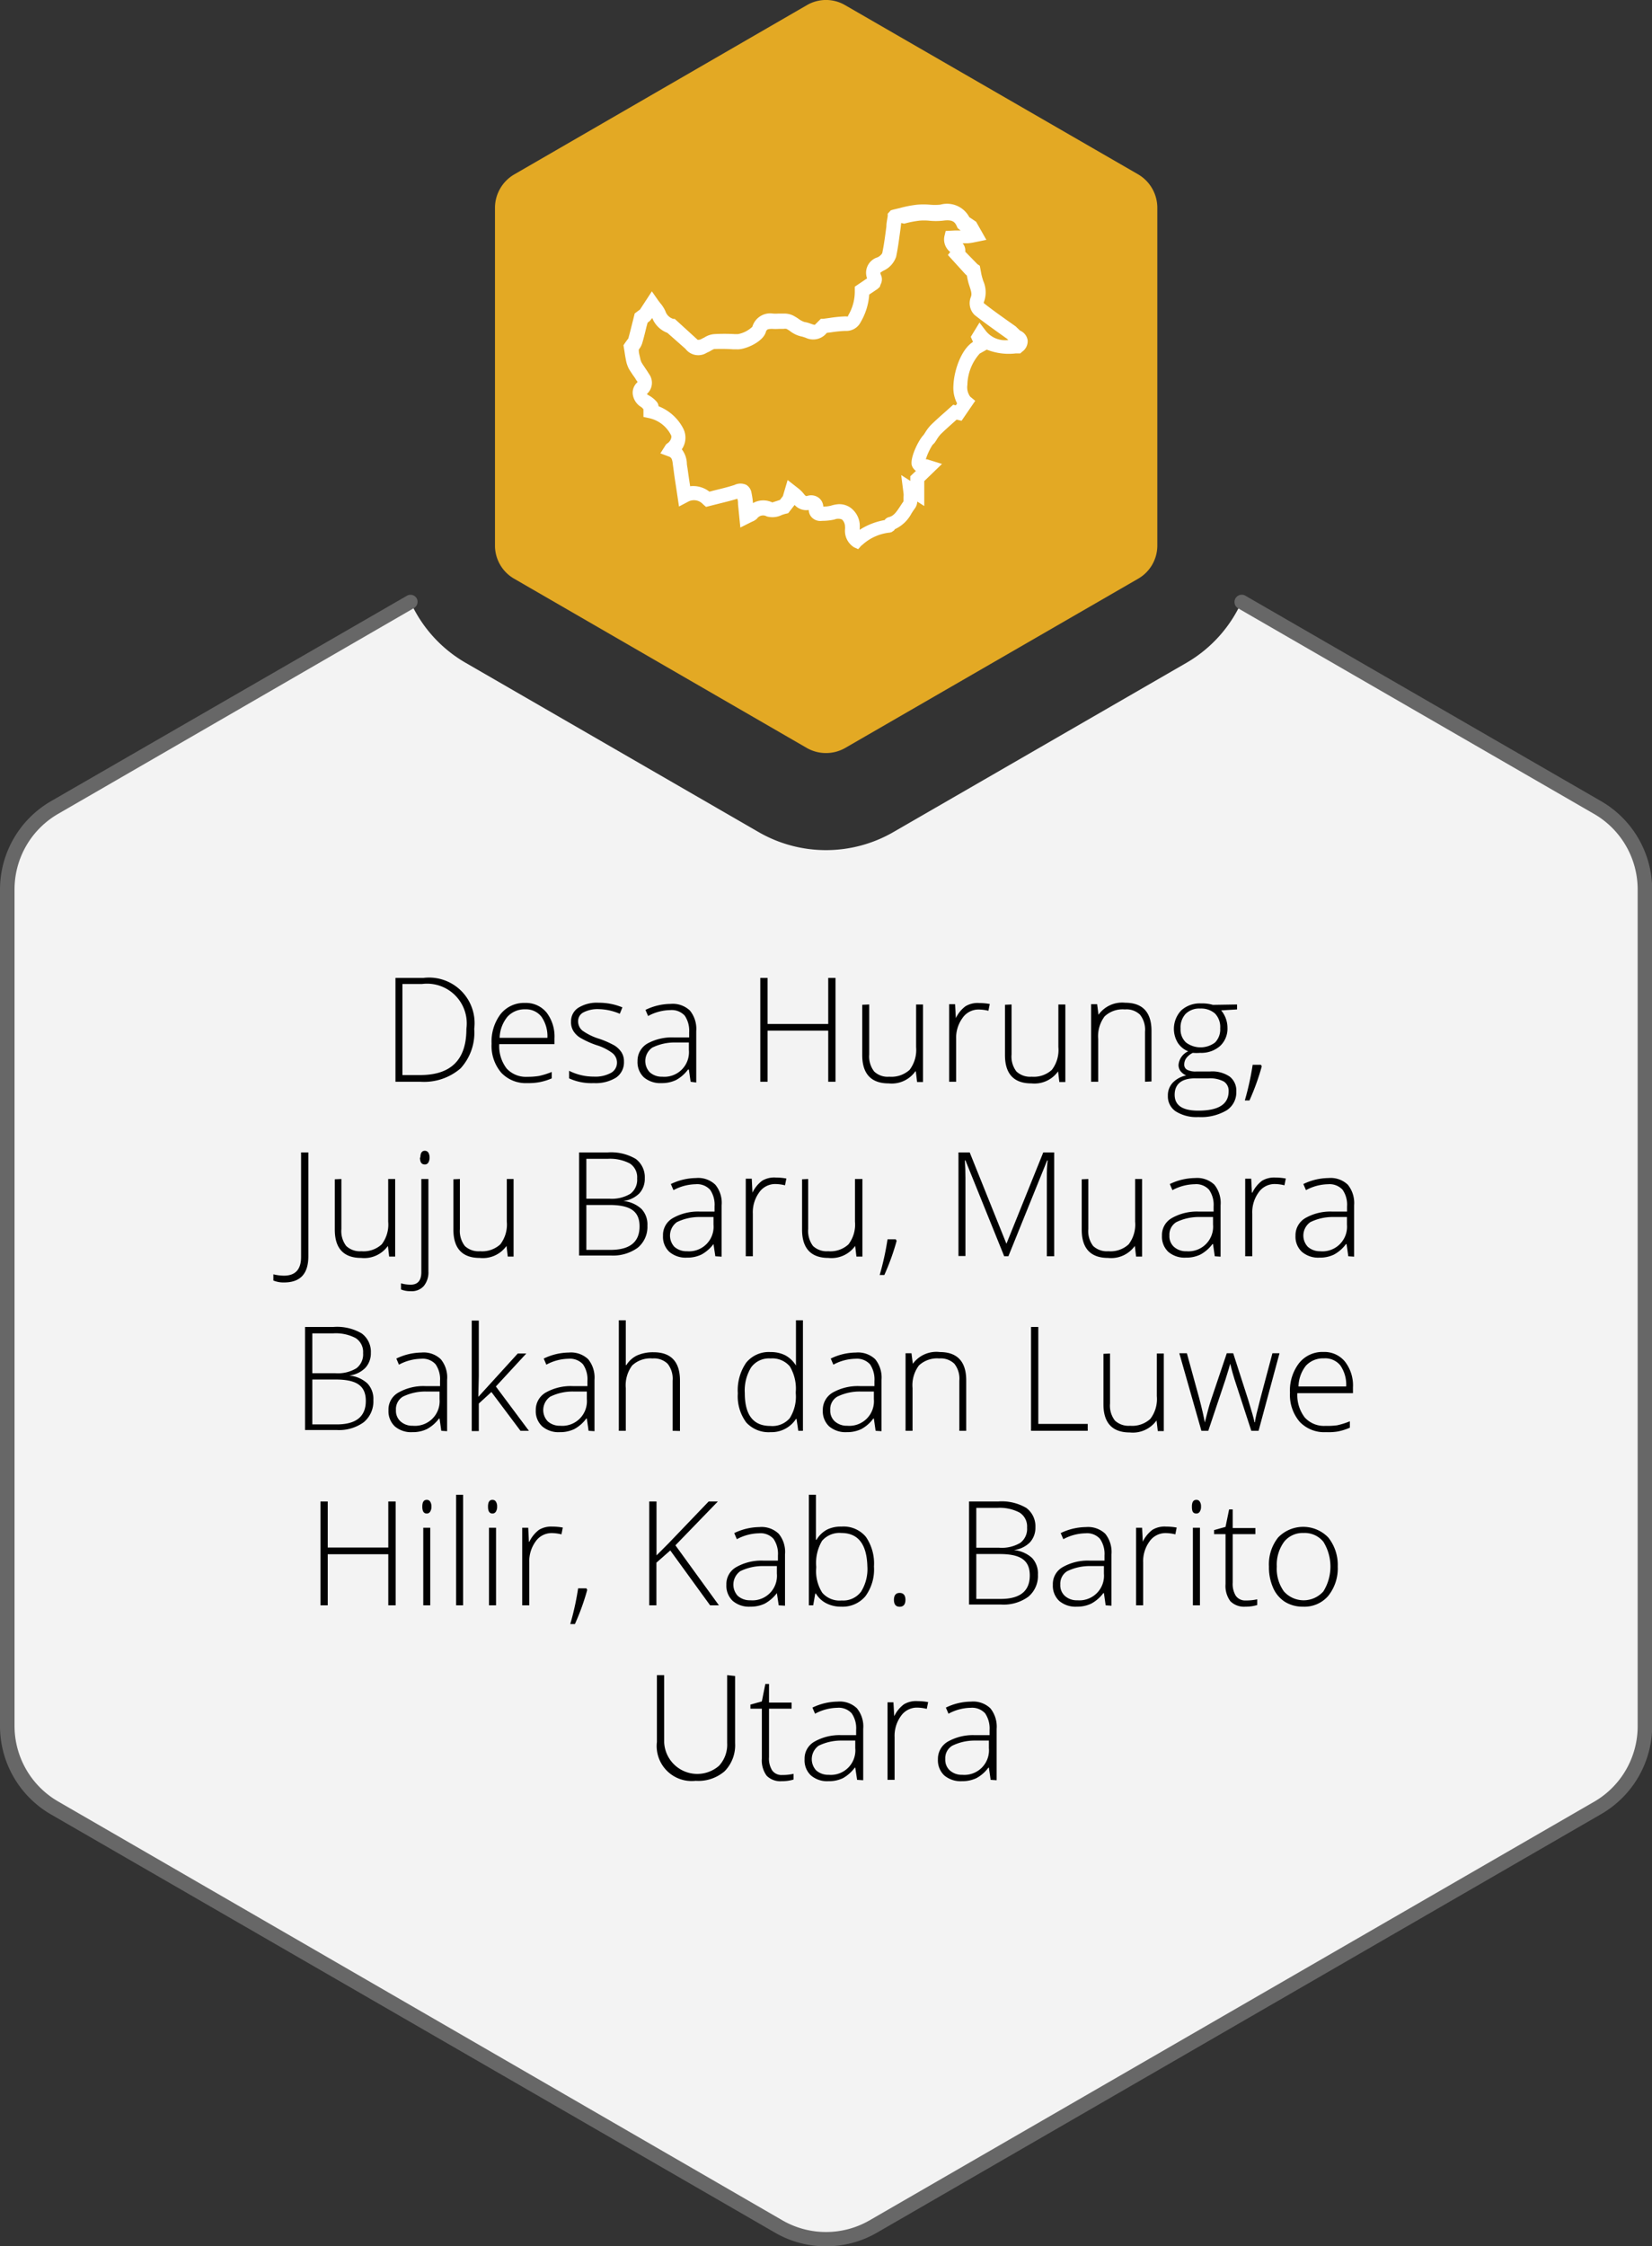 <svg xmlns="http://www.w3.org/2000/svg" viewBox="0 0 170.48 231.68"><rect x="0" y="0" width="170.48" height="231.68" fill="#333333" stroke="none"/><defs><style>.cls-1{fill:#f3f3f3;}.cls-2{fill:#676767;}.cls-3{fill:#e3a924;}.cls-4{fill:#010101;}.cls-5{fill:#fff;}</style></defs><title>DN_Infographic_rev_ID_3</title><g id="Layer_2" data-name="Layer 2"><g id="Revisi"><path class="cls-1" d="M169.73,91.74V178a9.74,9.74,0,0,1-4.88,8.44L90.12,229.63a9.78,9.78,0,0,1-9.76,0L5.63,186.48A9.74,9.74,0,0,1,.75,178V91.74a9.77,9.77,0,0,1,4.88-8.45l36.73-21.2a13.86,13.86,0,0,0,5.69,6.27L78.27,85.81a13.92,13.92,0,0,0,13.94,0l30.23-17.45a13.89,13.89,0,0,0,5.68-6.27l36.73,21.2A9.77,9.77,0,0,1,169.73,91.74Z"/><path class="cls-2" d="M85.24,231.68a10.43,10.43,0,0,1-5.25-1.4L5.25,187.13A10.52,10.52,0,0,1,0,178V91.74a10.54,10.54,0,0,1,5.25-9.1L42,61.44a.74.74,0,0,1,1,.27.75.75,0,0,1-.27,1L6,83.94a9,9,0,0,0-4.5,7.8V178a9,9,0,0,0,4.5,7.8L80.74,229a9,9,0,0,0,9,0l74.73-43.15A9,9,0,0,0,169,178V91.74a9,9,0,0,0-4.51-7.8l-36.72-21.2a.75.75,0,0,1,.75-1.3l36.72,21.2a10.55,10.55,0,0,1,5.26,9.1V178a10.53,10.53,0,0,1-5.26,9.1L90.49,230.28A10.46,10.46,0,0,1,85.24,231.68Z"/><path class="cls-3" d="M51.08,21.39V56.28a3.94,3.94,0,0,0,2,3.42L83.27,77.15a4,4,0,0,0,3.94,0L117.43,59.7a3.94,3.94,0,0,0,2-3.42V21.39a4,4,0,0,0-2-3.42L87.21.53a3.91,3.91,0,0,0-3.94,0L53.05,18A4,4,0,0,0,51.08,21.39Z"/><path class="cls-4" d="M48.94,106.11a5.46,5.46,0,0,1-1.41,4.08,5.77,5.77,0,0,1-4.15,1.38H40.81V100.86H43.7a4.7,4.7,0,0,1,5.24,5.25Zm-.81,0a4.1,4.1,0,0,0-4.6-4.62h-2v9.39h1.77Q48.13,110.91,48.13,106.14Z"/><path class="cls-4" d="M54.43,111.71a3.48,3.48,0,0,1-2.7-1.07,4.27,4.27,0,0,1-1-3,4.69,4.69,0,0,1,.93-3.05,3.09,3.09,0,0,1,2.53-1.15,2.74,2.74,0,0,1,2.22,1,4.07,4.07,0,0,1,.81,2.67v.58H51.52a3.78,3.78,0,0,0,.76,2.51,2.7,2.7,0,0,0,2.15.86,7,7,0,0,0,1.2-.09,7.77,7.77,0,0,0,1.31-.41v.66a5.91,5.91,0,0,1-1.25.39A6.16,6.16,0,0,1,54.43,111.71Zm-.21-7.61a2.39,2.39,0,0,0-1.84.75,3.58,3.58,0,0,0-.82,2.19h4.93a3.5,3.5,0,0,0-.61-2.17A2,2,0,0,0,54.22,104.1Z"/><path class="cls-4" d="M64.39,109.49a1.9,1.9,0,0,1-.81,1.65,4,4,0,0,1-2.31.57,5.49,5.49,0,0,1-2.54-.49v-.78a5.62,5.62,0,0,0,2.54.6,3.37,3.37,0,0,0,1.79-.39,1.2,1.2,0,0,0,.61-1.05,1.25,1.25,0,0,0-.49-1,5.33,5.33,0,0,0-1.6-.8,9,9,0,0,1-1.67-.75,2.14,2.14,0,0,1-.73-.7,1.72,1.72,0,0,1-.25-1,1.64,1.64,0,0,1,.75-1.41,3.62,3.62,0,0,1,2.1-.52,6.33,6.33,0,0,1,2.45.48l-.27.66a5.82,5.82,0,0,0-2.18-.48,3.18,3.18,0,0,0-1.54.32,1,1,0,0,0-.58.9,1.23,1.23,0,0,0,.45,1,6.08,6.08,0,0,0,1.73.84,9.37,9.37,0,0,1,1.57.69,2.36,2.36,0,0,1,.73.71A1.71,1.71,0,0,1,64.39,109.49Z"/><path class="cls-4" d="M71.27,111.57l-.18-1.26H71a3.76,3.76,0,0,1-1.23,1.08,3.35,3.35,0,0,1-1.5.32,2.62,2.62,0,0,1-1.83-.6,2.15,2.15,0,0,1-.65-1.66,2.06,2.06,0,0,1,1-1.81A5.26,5.26,0,0,1,69.6,107l1.52,0v-.53a2.78,2.78,0,0,0-.46-1.72,1.82,1.82,0,0,0-1.49-.57,4.94,4.94,0,0,0-2.29.61l-.27-.63a6,6,0,0,1,2.59-.62,2.57,2.57,0,0,1,2,.69,3,3,0,0,1,.65,2.12v5.3Zm-2.93-.52a2.54,2.54,0,0,0,2.75-2.75v-.78l-1.39,0a5.23,5.23,0,0,0-2.39.53,1.69,1.69,0,0,0-.26,2.54A1.85,1.85,0,0,0,68.34,111.05Z"/><path class="cls-4" d="M86.22,111.57h-.75V106.3H79.21v5.27h-.75V100.86h.75v4.75h6.26v-4.75h.75Z"/><path class="cls-4" d="M89.7,103.6v5.16a2.52,2.52,0,0,0,.51,1.75,2,2,0,0,0,1.56.54,2.79,2.79,0,0,0,2.1-.71,3.41,3.41,0,0,0,.67-2.34v-4.4h.71v8h-.61l-.13-1.1h-.05a3,3,0,0,1-2.76,1.24c-1.81,0-2.72-1-2.72-2.91v-5.2Z"/><path class="cls-4" d="M101.05,103.45a6.13,6.13,0,0,1,1.09.1l-.14.7a4.4,4.4,0,0,0-1-.13,2,2,0,0,0-1.67.87,3.47,3.47,0,0,0-.66,2.18v4.4h-.72v-8h.61l.08,1.44h0a3.22,3.22,0,0,1,1-1.23A2.42,2.42,0,0,1,101.05,103.45Z"/><path class="cls-4" d="M104.39,103.6v5.16a2.52,2.52,0,0,0,.5,1.75,2.06,2.06,0,0,0,1.57.54,2.76,2.76,0,0,0,2.09-.71,3.36,3.36,0,0,0,.67-2.34v-4.4h.72v8h-.62l-.13-1.1h0a3,3,0,0,1-2.76,1.24c-1.82,0-2.72-1-2.72-2.91v-5.2Z"/><path class="cls-4" d="M118.16,111.57V106.4a2.48,2.48,0,0,0-.51-1.74,2,2,0,0,0-1.57-.55,2.71,2.71,0,0,0-2.09.72,3.41,3.41,0,0,0-.66,2.34v4.4h-.73v-8h.62l.14,1.09h0a3,3,0,0,1,2.76-1.24c1.81,0,2.71,1,2.71,2.91v5.21Z"/><path class="cls-4" d="M127.66,103.6v.51l-1.64.1a2.81,2.81,0,0,1,.65,1.8,2.44,2.44,0,0,1-.76,1.87,2.93,2.93,0,0,1-2.06.71,4.52,4.52,0,0,1-.76,0,1.9,1.9,0,0,0-.66.53,1.11,1.11,0,0,0-.22.65.59.59,0,0,0,.29.56,1.91,1.91,0,0,0,1,.18h1.39a3.22,3.22,0,0,1,2,.52,1.82,1.82,0,0,1,.69,1.55,2.19,2.19,0,0,1-1,1.94,5.17,5.17,0,0,1-2.91.69,4,4,0,0,1-2.33-.58,1.85,1.85,0,0,1-.82-1.61,1.9,1.9,0,0,1,.51-1.36,2.64,2.64,0,0,1,1.38-.74,1.52,1.52,0,0,1-.58-.44,1.05,1.05,0,0,1-.21-.65,1.69,1.69,0,0,1,1-1.4,2.25,2.25,0,0,1-1.09-.9,2.77,2.77,0,0,1,.37-3.32,2.86,2.86,0,0,1,2.05-.72,3.8,3.8,0,0,1,1.21.15Zm-6.44,9.31c0,1.1.81,1.64,2.44,1.64,2.09,0,3.13-.66,3.13-2a1.13,1.13,0,0,0-.49-1,3,3,0,0,0-1.59-.33h-1.3C122,111.19,121.22,111.77,121.22,112.91Zm.61-6.82a1.82,1.82,0,0,0,.56,1.43,2.49,2.49,0,0,0,3,0,1.92,1.92,0,0,0,.53-1.46,2,2,0,0,0-.54-1.53,2.18,2.18,0,0,0-1.53-.51,2,2,0,0,0-1.5.55A2.06,2.06,0,0,0,121.83,106.09Z"/><path class="cls-4" d="M130.12,109.82l.09.16a24.45,24.45,0,0,1-1.27,3.52h-.48a28.56,28.56,0,0,0,.81-3.68Z"/><path class="cls-4" d="M29.31,132.27a2.7,2.7,0,0,1-1.1-.2v-.64a4.72,4.72,0,0,0,1.09.14c1.18,0,1.77-.64,1.77-1.93V118.86h.75v10.71C31.82,131.37,31,132.27,29.31,132.27Z"/><path class="cls-4" d="M35.23,121.6v5.16a2.52,2.52,0,0,0,.5,1.75,2.06,2.06,0,0,0,1.57.54,2.76,2.76,0,0,0,2.09-.71,3.36,3.36,0,0,0,.67-2.34v-4.4h.72v8h-.62l-.13-1.1h0a3,3,0,0,1-2.76,1.24c-1.82,0-2.72-1-2.72-2.91v-5.2Z"/><path class="cls-4" d="M42.38,133.17a2.43,2.43,0,0,1-1-.18v-.63a3.7,3.7,0,0,0,1,.14c.73,0,1.1-.43,1.1-1.29V121.6h.73v9.51a2.23,2.23,0,0,1-.47,1.52A1.65,1.65,0,0,1,42.38,133.17Zm1-13.78c0-.47.16-.7.46-.7a.43.43,0,0,1,.36.18,1,1,0,0,1,.13.52,1,1,0,0,1-.13.52.41.41,0,0,1-.36.19C43.5,120.1,43.34,119.87,43.34,119.39Z"/><path class="cls-4" d="M47.46,121.6v5.16a2.52,2.52,0,0,0,.51,1.75,2.06,2.06,0,0,0,1.57.54,2.78,2.78,0,0,0,2.09-.71A3.36,3.36,0,0,0,52.3,126v-4.4H53v8H52.4l-.13-1.1h0a3,3,0,0,1-2.77,1.24c-1.81,0-2.71-1-2.71-2.91v-5.2Z"/><path class="cls-4" d="M59.76,118.86H62.7a5,5,0,0,1,2.91.67,2.36,2.36,0,0,1,.93,2,2.21,2.21,0,0,1-.56,1.55,2.82,2.82,0,0,1-1.66.79v0a3.19,3.19,0,0,1,1.88.82,2.32,2.32,0,0,1,.61,1.72,2.78,2.78,0,0,1-1,2.28,4.35,4.35,0,0,1-2.79.8H59.76Zm.75,4.77h2.36a3.72,3.72,0,0,0,2.19-.51,1.8,1.8,0,0,0,.69-1.57A1.69,1.69,0,0,0,65,120a4.4,4.4,0,0,0-2.3-.48H60.51Zm0,.65v4.63H63c2,0,3-.81,3-2.42s-1-2.21-3.13-2.21Z"/><path class="cls-4" d="M73.82,129.57l-.19-1.26h0a3.89,3.89,0,0,1-1.24,1.08,3.32,3.32,0,0,1-1.5.32,2.58,2.58,0,0,1-1.82-.6,2.12,2.12,0,0,1-.65-1.66,2,2,0,0,1,1-1.81,5.24,5.24,0,0,1,2.81-.68l1.51,0v-.53a2.71,2.71,0,0,0-.46-1.72,1.8,1.8,0,0,0-1.49-.57,5,5,0,0,0-2.29.61l-.27-.63a6.1,6.1,0,0,1,2.59-.62,2.55,2.55,0,0,1,2,.69,2.94,2.94,0,0,1,.65,2.12v5.3Zm-2.93-.52a2.53,2.53,0,0,0,2.74-2.75v-.78l-1.39,0a5.27,5.27,0,0,0-2.39.53,1.71,1.71,0,0,0-.26,2.54A1.86,1.86,0,0,0,70.89,129.05Z"/><path class="cls-4" d="M80.07,121.45a6.11,6.11,0,0,1,1.08.1l-.14.7a4.4,4.4,0,0,0-1-.13,2,2,0,0,0-1.67.87,3.47,3.47,0,0,0-.65,2.18v4.4h-.73v-8h.62l.07,1.44h0a3.31,3.31,0,0,1,1-1.23A2.43,2.43,0,0,1,80.07,121.45Z"/><path class="cls-4" d="M83.4,121.6v5.16a2.58,2.58,0,0,0,.5,1.75,2.06,2.06,0,0,0,1.57.54,2.75,2.75,0,0,0,2.09-.71,3.36,3.36,0,0,0,.67-2.34v-4.4H89v8h-.62l-.13-1.1h0a3,3,0,0,1-2.76,1.24c-1.81,0-2.72-1-2.72-2.91v-5.2Z"/><path class="cls-4" d="M92.44,127.82l.09.16a24.45,24.45,0,0,1-1.27,3.52h-.48a28.56,28.56,0,0,0,.81-3.68Z"/><path class="cls-4" d="M103.63,129.57l-4-9.89h-.06q.06.9.06,1.86v8h-.72V118.86h1.16l3.79,9.42h0l3.8-9.42h1.13v10.71h-.76v-8.12c0-.57,0-1.15.09-1.76h-.06l-4,9.88Z"/><path class="cls-4" d="M112.31,121.6v5.16a2.52,2.52,0,0,0,.5,1.75,2.06,2.06,0,0,0,1.57.54,2.76,2.76,0,0,0,2.09-.71,3.36,3.36,0,0,0,.67-2.34v-4.4h.72v8h-.62l-.13-1.1h0a3,3,0,0,1-2.76,1.24c-1.82,0-2.72-1-2.72-2.91v-5.2Z"/><path class="cls-4" d="M125.36,129.57l-.18-1.26h-.06a3.79,3.79,0,0,1-1.24,1.08,3.32,3.32,0,0,1-1.5.32,2.59,2.59,0,0,1-1.82-.6,2.15,2.15,0,0,1-.65-1.66,2,2,0,0,1,1-1.81,5.24,5.24,0,0,1,2.81-.68l1.52,0v-.53a2.71,2.71,0,0,0-.47-1.72,1.78,1.78,0,0,0-1.48-.57,5,5,0,0,0-2.3.61l-.27-.63a6.11,6.11,0,0,1,2.6-.62,2.58,2.58,0,0,1,2,.69,3,3,0,0,1,.64,2.12v5.3Zm-2.93-.52a2.54,2.54,0,0,0,2.75-2.75v-.78l-1.4,0a5.3,5.3,0,0,0-2.39.53,1.51,1.51,0,0,0-.71,1.38,1.47,1.47,0,0,0,.46,1.16A1.82,1.82,0,0,0,122.43,129.05Z"/><path class="cls-4" d="M131.61,121.45a6.11,6.11,0,0,1,1.08.1l-.14.7a4.34,4.34,0,0,0-1-.13,2,2,0,0,0-1.67.87,3.47,3.47,0,0,0-.65,2.18v4.4h-.73v-8h.62l.07,1.44h.05a3.31,3.31,0,0,1,1-1.23A2.43,2.43,0,0,1,131.61,121.45Z"/><path class="cls-4" d="M139.14,129.57l-.18-1.26h-.06a3.76,3.76,0,0,1-1.23,1.08,3.32,3.32,0,0,1-1.5.32,2.58,2.58,0,0,1-1.82-.6,2.13,2.13,0,0,1-.66-1.66,2.05,2.05,0,0,1,1-1.81,5.2,5.2,0,0,1,2.8-.68l1.52,0v-.53a2.71,2.71,0,0,0-.46-1.72,1.82,1.82,0,0,0-1.49-.57,4.94,4.94,0,0,0-2.29.61l-.27-.63a6.07,6.07,0,0,1,2.59-.62,2.57,2.57,0,0,1,2,.69,3,3,0,0,1,.65,2.12v5.3Zm-2.93-.52A2.54,2.54,0,0,0,139,126.3v-.78l-1.39,0a5.23,5.23,0,0,0-2.39.53,1.69,1.69,0,0,0-.26,2.54A1.85,1.85,0,0,0,136.21,129.05Z"/><path class="cls-4" d="M31.48,136.86h2.94a5,5,0,0,1,2.91.67,2.34,2.34,0,0,1,.94,2,2.21,2.21,0,0,1-.57,1.55,2.79,2.79,0,0,1-1.66.79v0a3.19,3.19,0,0,1,1.88.82,2.32,2.32,0,0,1,.61,1.72,2.78,2.78,0,0,1-1,2.28,4.35,4.35,0,0,1-2.79.8H31.48Zm.75,4.77h2.36a3.7,3.7,0,0,0,2.19-.51,1.8,1.8,0,0,0,.69-1.57,1.69,1.69,0,0,0-.78-1.55,4.4,4.4,0,0,0-2.3-.48H32.23Zm0,.65v4.63h2.52c2,0,3-.81,3-2.42s-1-2.21-3.13-2.21Z"/><path class="cls-4" d="M45.54,147.57l-.18-1.26H45.3a3.79,3.79,0,0,1-1.24,1.08,3.32,3.32,0,0,1-1.5.32,2.58,2.58,0,0,1-1.82-.6,2.15,2.15,0,0,1-.65-1.66,2,2,0,0,1,1-1.81,5.24,5.24,0,0,1,2.81-.68l1.51,0v-.53a2.71,2.71,0,0,0-.46-1.72,1.78,1.78,0,0,0-1.48-.57,5,5,0,0,0-2.3.61l-.27-.63a6.1,6.1,0,0,1,2.59-.62,2.55,2.55,0,0,1,2,.69,2.94,2.94,0,0,1,.65,2.12v5.3Zm-2.93-.52a2.54,2.54,0,0,0,2.75-2.75v-.78l-1.4,0a5.27,5.27,0,0,0-2.39.53,1.51,1.51,0,0,0-.71,1.38,1.47,1.47,0,0,0,.46,1.16A1.82,1.82,0,0,0,42.61,147.05Z"/><path class="cls-4" d="M49.36,144.07l4.07-4.47h.88L51.17,143l3.41,4.57h-.87l-3-4-1.3,1.19v2.84h-.73v-11.4h.73v5.71l-.05,2.19Z"/><path class="cls-4" d="M60.74,147.57l-.18-1.26H60.5a3.76,3.76,0,0,1-1.23,1.08,3.35,3.35,0,0,1-1.5.32,2.58,2.58,0,0,1-1.82-.6,2.13,2.13,0,0,1-.66-1.66,2.06,2.06,0,0,1,1-1.81,5.26,5.26,0,0,1,2.81-.68l1.52,0v-.53a2.71,2.71,0,0,0-.46-1.72,1.82,1.82,0,0,0-1.49-.57,4.94,4.94,0,0,0-2.29.61l-.27-.63a6.07,6.07,0,0,1,2.59-.62,2.57,2.57,0,0,1,2,.69,3,3,0,0,1,.65,2.12v5.3Zm-2.93-.52a2.54,2.54,0,0,0,2.75-2.75v-.78l-1.39,0a5.23,5.23,0,0,0-2.39.53,1.69,1.69,0,0,0-.26,2.54A1.85,1.85,0,0,0,57.81,147.05Z"/><path class="cls-4" d="M69.41,147.57V142.4a2.48,2.48,0,0,0-.51-1.74,2,2,0,0,0-1.56-.55,2.74,2.74,0,0,0-2.1.72,3.41,3.41,0,0,0-.66,2.34v4.4h-.72v-11.4h.72v3.62l0,1h.06a2.65,2.65,0,0,1,1.12-1,4.06,4.06,0,0,1,1.7-.32c1.8,0,2.71,1,2.71,2.91v5.21Z"/><path class="cls-4" d="M79.52,139.45a3.31,3.31,0,0,1,1.49.32,2.93,2.93,0,0,1,1.13,1.07h0c0-.61,0-1.22,0-1.81v-2.86h.72v11.4h-.48l-.18-1.22h-.06a3,3,0,0,1-2.61,1.36,3.13,3.13,0,0,1-2.52-1,4.52,4.52,0,0,1-.87-3,5,5,0,0,1,.86-3.16A3,3,0,0,1,79.52,139.45Zm0,.66a2.27,2.27,0,0,0-2,.91,4.54,4.54,0,0,0-.66,2.66q0,3.39,2.63,3.39a2.37,2.37,0,0,0,2-.79,4.14,4.14,0,0,0,.63-2.58v-.13a4.43,4.43,0,0,0-.62-2.65A2.36,2.36,0,0,0,79.52,140.11Z"/><path class="cls-4" d="M90.36,147.57l-.18-1.26h-.06a3.76,3.76,0,0,1-1.23,1.08,3.38,3.38,0,0,1-1.5.32,2.62,2.62,0,0,1-1.83-.6,2.15,2.15,0,0,1-.65-1.66,2.06,2.06,0,0,1,1-1.81,5.26,5.26,0,0,1,2.81-.68l1.52,0v-.53a2.78,2.78,0,0,0-.46-1.72,1.82,1.82,0,0,0-1.49-.57,4.94,4.94,0,0,0-2.29.61l-.27-.63a6,6,0,0,1,2.59-.62,2.57,2.57,0,0,1,2,.69,3,3,0,0,1,.65,2.12v5.3Zm-2.93-.52a2.54,2.54,0,0,0,2.75-2.75v-.78l-1.39,0a5.23,5.23,0,0,0-2.39.53,1.49,1.49,0,0,0-.72,1.38,1.47,1.47,0,0,0,.46,1.16A1.85,1.85,0,0,0,87.43,147.05Z"/><path class="cls-4" d="M99,147.57V142.4a2.48,2.48,0,0,0-.51-1.74,2,2,0,0,0-1.56-.55,2.74,2.74,0,0,0-2.1.72,3.41,3.41,0,0,0-.66,2.34v4.4h-.72v-8h.61l.14,1.09h0A3,3,0,0,1,97,139.45c1.8,0,2.71,1,2.71,2.91v5.21Z"/><path class="cls-4" d="M106.4,147.57V136.86h.75v10h5.1v.71Z"/><path class="cls-4" d="M114.55,139.6v5.16a2.52,2.52,0,0,0,.5,1.75,2.06,2.06,0,0,0,1.57.54,2.76,2.76,0,0,0,2.09-.71,3.36,3.36,0,0,0,.67-2.34v-4.4h.72v8h-.62l-.13-1.1h0a3,3,0,0,1-2.76,1.24c-1.82,0-2.72-1-2.72-2.91v-5.2Z"/><path class="cls-4" d="M129.13,147.57l-1.74-5.33c-.12-.36-.26-.89-.44-1.59h0l-.15.54-.33,1.07-1.78,5.31h-.71l-2.28-8h.78l1.27,4.62c.3,1.14.49,2,.58,2.52h0q.43-1.71.63-2.28l1.64-4.86h.66l1.56,4.84c.35,1.15.57,1.91.64,2.28h.05c0-.31.23-1.16.58-2.54l1.22-4.58h.73l-2.16,8Z"/><path class="cls-4" d="M136.83,147.71a3.49,3.49,0,0,1-2.71-1.07,4.27,4.27,0,0,1-1-3,4.63,4.63,0,0,1,.94-3.05,3.08,3.08,0,0,1,2.53-1.15,2.73,2.73,0,0,1,2.21,1,4,4,0,0,1,.82,2.67v.58h-5.74a3.78,3.78,0,0,0,.77,2.51,2.67,2.67,0,0,0,2.15.86A7.16,7.16,0,0,0,138,147a8,8,0,0,0,1.3-.41v.66a6,6,0,0,1-1.24.39A6.16,6.16,0,0,1,136.83,147.71Zm-.21-7.61a2.4,2.4,0,0,0-1.85.75A3.58,3.58,0,0,0,134,143h4.92a3.5,3.5,0,0,0-.6-2.17A2,2,0,0,0,136.62,140.1Z"/><path class="cls-4" d="M40.83,165.57h-.76V160.3H33.82v5.27h-.75V154.86h.75v4.75h6.25v-4.75h.76Z"/><path class="cls-4" d="M43.58,155.39c0-.47.15-.7.46-.7a.4.4,0,0,1,.35.18.87.87,0,0,1,.13.52.89.89,0,0,1-.13.52.39.39,0,0,1-.35.19C43.73,156.1,43.58,155.87,43.58,155.39Zm.82,10.18h-.72v-8h.72Z"/><path class="cls-4" d="M47.79,165.57h-.72v-11.4h.72Z"/><path class="cls-4" d="M50.36,155.39c0-.47.15-.7.46-.7a.4.4,0,0,1,.35.18.87.87,0,0,1,.13.52.89.89,0,0,1-.13.52.39.39,0,0,1-.35.19C50.51,156.1,50.36,155.87,50.36,155.39Zm.83,10.18h-.73v-8h.73Z"/><path class="cls-4" d="M57,157.45a6.11,6.11,0,0,1,1.08.1l-.14.7a4.4,4.4,0,0,0-1-.13,2,2,0,0,0-1.67.87,3.47,3.47,0,0,0-.65,2.18v4.4h-.73v-8h.62l.07,1.44h.05a3.31,3.31,0,0,1,1-1.23A2.43,2.43,0,0,1,57,157.45Z"/><path class="cls-4" d="M60.52,163.82l.08.16a24.45,24.45,0,0,1-1.27,3.52h-.48a28.56,28.56,0,0,0,.81-3.68Z"/><path class="cls-4" d="M74.19,165.57h-.91l-4.11-5.66-1.43,1.26v4.4H67V154.86h.75v5.56l1.18-1.18,4.2-4.38h.95l-4.38,4.52Z"/><path class="cls-4" d="M80.36,165.57l-.19-1.26h0a3.89,3.89,0,0,1-1.24,1.08,3.32,3.32,0,0,1-1.5.32,2.58,2.58,0,0,1-1.82-.6,2.15,2.15,0,0,1-.65-1.66,2,2,0,0,1,1-1.81,5.24,5.24,0,0,1,2.81-.68l1.51,0v-.53a2.71,2.71,0,0,0-.46-1.72,1.8,1.8,0,0,0-1.49-.57,5,5,0,0,0-2.29.61l-.27-.63a6.1,6.1,0,0,1,2.59-.62,2.55,2.55,0,0,1,2,.69,2.94,2.94,0,0,1,.65,2.12v5.3Zm-2.93-.52a2.53,2.53,0,0,0,2.74-2.75v-.78l-1.39,0a5.27,5.27,0,0,0-2.39.53,1.71,1.71,0,0,0-.26,2.54A1.86,1.86,0,0,0,77.43,165.05Z"/><path class="cls-4" d="M86.83,157.45a3,3,0,0,1,2.52,1.05,4.84,4.84,0,0,1,.84,3.07,4.66,4.66,0,0,1-.89,3.07,3.07,3.07,0,0,1-2.5,1.07,3.25,3.25,0,0,1-1.53-.35,2.64,2.64,0,0,1-1.07-1h-.07l-.21,1.21h-.45v-11.4h.73V157c0,.43,0,.83,0,1.19l0,.62h.06a2.8,2.8,0,0,1,1.09-1.05A3.21,3.21,0,0,1,86.83,157.45Zm0,.66a2.37,2.37,0,0,0-2,.81,4.5,4.5,0,0,0-.6,2.65v.13a4.14,4.14,0,0,0,.63,2.58,2.36,2.36,0,0,0,2,.79,2.3,2.3,0,0,0,2-.91,4.4,4.4,0,0,0,.65-2.6Q89.42,158.11,86.82,158.11Z"/><path class="cls-4" d="M92.25,165c0-.47.2-.71.59-.71s.6.24.6.71-.2.72-.6.72S92.25,165.47,92.25,165Z"/><path class="cls-4" d="M100,154.86H103a5,5,0,0,1,2.92.67,2.36,2.36,0,0,1,.93,2,2.21,2.21,0,0,1-.57,1.55,2.79,2.79,0,0,1-1.66.79v0a3.26,3.26,0,0,1,1.89.82,2.35,2.35,0,0,1,.6,1.72,2.78,2.78,0,0,1-1,2.28,4.33,4.33,0,0,1-2.79.8H100Zm.75,4.77h2.36a3.7,3.7,0,0,0,2.19-.51,1.8,1.8,0,0,0,.69-1.57,1.69,1.69,0,0,0-.78-1.55,4.4,4.4,0,0,0-2.3-.48h-2.16Zm0,.65v4.63h2.52c2,0,3-.81,3-2.42s-1-2.21-3.13-2.21Z"/><path class="cls-4" d="M114.1,165.57l-.18-1.26h-.06a3.79,3.79,0,0,1-1.24,1.08,3.31,3.31,0,0,1-1.49.32,2.6,2.6,0,0,1-1.83-.6,2.15,2.15,0,0,1-.65-1.66,2,2,0,0,1,1-1.81,5.24,5.24,0,0,1,2.81-.68l1.52,0v-.53a2.71,2.71,0,0,0-.47-1.72,1.78,1.78,0,0,0-1.48-.57,5,5,0,0,0-2.3.61l-.27-.63a6.11,6.11,0,0,1,2.6-.62,2.58,2.58,0,0,1,2,.69,3,3,0,0,1,.64,2.12v5.3Zm-2.93-.52a2.54,2.54,0,0,0,2.75-2.75v-.78l-1.4,0a5.3,5.3,0,0,0-2.39.53,1.51,1.51,0,0,0-.71,1.38,1.47,1.47,0,0,0,.46,1.16A1.82,1.82,0,0,0,111.17,165.05Z"/><path class="cls-4" d="M120.35,157.45a6.11,6.11,0,0,1,1.08.1l-.14.7a4.34,4.34,0,0,0-1-.13,2,2,0,0,0-1.67.87,3.47,3.47,0,0,0-.65,2.18v4.4h-.73v-8h.62l.07,1.44h0a3.31,3.31,0,0,1,1-1.23A2.43,2.43,0,0,1,120.35,157.45Z"/><path class="cls-4" d="M123,155.39c0-.47.15-.7.46-.7a.4.4,0,0,1,.35.18.87.87,0,0,1,.13.52.89.89,0,0,1-.13.52.39.39,0,0,1-.35.19C123.1,156.1,123,155.87,123,155.39Zm.83,10.18h-.73v-8h.73Z"/><path class="cls-4" d="M128.54,165.07a5.29,5.29,0,0,0,1.2-.12v.59a4,4,0,0,1-1.21.17,2,2,0,0,1-1.56-.56,2.65,2.65,0,0,1-.5-1.77v-5.15h-1.18v-.42l1.18-.33.37-1.8h.37v1.92h2.34v.63h-2.34v5a2.35,2.35,0,0,0,.32,1.36A1.18,1.18,0,0,0,128.54,165.07Z"/><path class="cls-4" d="M138.05,161.57a4.53,4.53,0,0,1-1,3.05,3.24,3.24,0,0,1-2.6,1.09,3.44,3.44,0,0,1-1.85-.5,3.24,3.24,0,0,1-1.22-1.45,5.19,5.19,0,0,1-.43-2.19,4.45,4.45,0,0,1,.95-3,3.6,3.6,0,0,1,5.17,0A4.54,4.54,0,0,1,138.05,161.57Zm-6.29,0a4,4,0,0,0,.73,2.56,2.72,2.72,0,0,0,4.08,0,4.86,4.86,0,0,0,0-5.11,2.47,2.47,0,0,0-2.05-.91,2.44,2.44,0,0,0-2,.9A4,4,0,0,0,131.76,161.57Z"/><path class="cls-4" d="M75.86,172.86v6.93a3.83,3.83,0,0,1-1.07,2.88,4.13,4.13,0,0,1-3,1,3.61,3.61,0,0,1-4-4v-6.9h.75v6.93a3.42,3.42,0,0,0,5.66,2.42,3.2,3.2,0,0,0,.84-2.35v-7Z"/><path class="cls-4" d="M80.69,183.07a5.29,5.29,0,0,0,1.2-.12v.59a4.06,4.06,0,0,1-1.21.17,2,2,0,0,1-1.56-.56,2.65,2.65,0,0,1-.5-1.77v-5.15H77.44v-.42l1.18-.33.36-1.8h.38v1.92h2.33v.63H79.36v5a2.28,2.28,0,0,0,.32,1.36A1.17,1.17,0,0,0,80.69,183.07Z"/><path class="cls-4" d="M88.45,183.57l-.19-1.26h-.05A3.89,3.89,0,0,1,87,183.39a3.32,3.32,0,0,1-1.5.32,2.58,2.58,0,0,1-1.82-.6,2.12,2.12,0,0,1-.65-1.66,2,2,0,0,1,1-1.81,5.24,5.24,0,0,1,2.81-.68l1.51,0v-.53a2.71,2.71,0,0,0-.46-1.72,1.8,1.8,0,0,0-1.49-.57,5,5,0,0,0-2.29.61l-.27-.63a6.1,6.1,0,0,1,2.59-.62,2.55,2.55,0,0,1,2,.69,2.94,2.94,0,0,1,.65,2.12v5.3Zm-2.93-.52a2.53,2.53,0,0,0,2.74-2.75v-.78l-1.39,0a5.27,5.27,0,0,0-2.39.53,1.71,1.71,0,0,0-.26,2.54A1.86,1.86,0,0,0,85.52,183.05Z"/><path class="cls-4" d="M94.69,175.45a6.13,6.13,0,0,1,1.09.1l-.14.7a4.4,4.4,0,0,0-1-.13,2,2,0,0,0-1.67.87,3.47,3.47,0,0,0-.65,2.18v4.4h-.73v-8h.61l.08,1.44h0a3.31,3.31,0,0,1,1-1.23A2.42,2.42,0,0,1,94.69,175.45Z"/><path class="cls-4" d="M102.23,183.57l-.18-1.26H102a3.76,3.76,0,0,1-1.23,1.08,3.38,3.38,0,0,1-1.5.32,2.62,2.62,0,0,1-1.83-.6,2.15,2.15,0,0,1-.65-1.66,2.06,2.06,0,0,1,1-1.81,5.26,5.26,0,0,1,2.81-.68l1.52,0v-.53a2.78,2.78,0,0,0-.46-1.72,1.82,1.82,0,0,0-1.49-.57,4.94,4.94,0,0,0-2.29.61l-.27-.63a6,6,0,0,1,2.59-.62,2.57,2.57,0,0,1,2,.69,3,3,0,0,1,.65,2.12v5.3Zm-2.93-.52a2.54,2.54,0,0,0,2.75-2.75v-.78l-1.39,0a5.23,5.23,0,0,0-2.39.53,1.49,1.49,0,0,0-.72,1.38,1.47,1.47,0,0,0,.46,1.16A1.84,1.84,0,0,0,99.3,183.05Z"/><path class="cls-5" d="M88.56,56.64l-.42-.19a2,2,0,0,1-.94-1.83,2.06,2.06,0,0,0,0-.35,1,1,0,0,0-.31-.69,1,1,0,0,0-.77,0,5.89,5.89,0,0,1-1.28.14,1.24,1.24,0,0,1-1.08-.37,1.16,1.16,0,0,1-.3-.75A1.63,1.63,0,0,1,82,52.08l-.66.85-.26.06a3.84,3.84,0,0,0-.41.13,2.16,2.16,0,0,1-1.55.14.76.76,0,0,0-1,.23,1.56,1.56,0,0,1-.52.32l-.2.1-1,.5L76.16,52c0-.18,0-.37-.07-.56-.65.2-1.32.36-2,.53l-1.23.31-.3-.26A1.26,1.26,0,0,0,71,51.75l-.93.49-.3-2c-.09-.57-.18-1.15-.25-1.72l-.09-.66c-.06-.6-.2-.7-.42-.78l-.86-.32.58-.92.15-.12c.32-.2.48-.64.37-.83A3.32,3.32,0,0,0,67,43.13L66.4,43l0-.63a.86.86,0,0,1,0-.16A1.8,1.8,0,0,0,66.2,42a1.82,1.82,0,0,1-.9-1.33,1.43,1.43,0,0,1,.43-1.2l.06-.06s0-.06-.1-.16a5.07,5.07,0,0,0-.36-.54c-.14-.22-.29-.43-.42-.65a3.11,3.11,0,0,1-.31-.9c-.06-.29-.11-.59-.15-.88l-.11-.67.16-.24.2-.28.14-.18c.15-.54.29-1.1.43-1.66l.23-.92.55-.41,1.22-1.87.63.9c.08.12.17.22.24.32a3.36,3.36,0,0,1,.53.83,1.22,1.22,0,0,0,.81.79l.15,0L72,35.05c.06,0,.27,0,.4-.1l.3-.15a2.18,2.18,0,0,1,1-.34,18.54,18.54,0,0,1,2.12,0l.33,0h0a2.91,2.91,0,0,0,1.49-.76,1.92,1.92,0,0,1,2.13-1.36,3.25,3.25,0,0,0,.54,0l.61,0a2.09,2.09,0,0,1,.94.21,5.84,5.84,0,0,1,.57.35,2,2,0,0,0,.59.31,3.09,3.09,0,0,1,.65.18c.4.14.41.13.47.06l.57-.57.26,0,.65-.09a14.59,14.59,0,0,1,1.66-.16.61.61,0,0,0,.24,0h0a.34.34,0,0,0,0-.08A4.8,4.8,0,0,0,88.21,30l0-.43,1.27-.86a1.66,1.66,0,0,1,1.08-2.17,1.14,1.14,0,0,0,.48-.42c.19-.89.31-1.84.43-2.75,0-.37.09-.74.14-1.1l0-.23.32-.35.25-.07.71-.17a11.21,11.21,0,0,1,1.78-.34,7.54,7.54,0,0,1,1.26,0,5.86,5.86,0,0,0,1.1,0,2.6,2.6,0,0,1,3,1.29l.7.47,1.06,1.87L100.5,25a4.63,4.63,0,0,1-.62.09l-.54,0a1.16,1.16,0,0,1,.27.87l1.25,1.28.25.17.12.63a4.72,4.72,0,0,0,.15.65l.08.27a2.87,2.87,0,0,1,.06,2.23s0,0,0,.07c.78.62,1.61,1.21,2.41,1.78l.88.62.26.25.2.19a1.3,1.3,0,0,1,.78,1,1.32,1.32,0,0,1-.56,1.17l-.2.18h-.46a6.13,6.13,0,0,1-3-.39l-.73.41a5,5,0,0,0-1.27,3.23,1.64,1.64,0,0,0,.29,1.21l.52.43-1.41,2.06-.51-.12-.29.26c-.46.41-.92.82-1.36,1.25a3.61,3.61,0,0,0-.4.54c-.07.12-.15.24-.23.35l-.21.21a6.27,6.27,0,0,0-.69,1.48l.13,0,1.54.48-1.83,1.77v2.57l-.72-.46a1.3,1.3,0,0,1-.25.71c-.12.16-.23.33-.34.5a3.67,3.67,0,0,1-1.72,1.64l-.09.13-.25.17-.18.05a4.93,4.93,0,0,0-2.8,1.23l-.16.13Zm-2-4.64a2,2,0,0,1,1.16.33,2.35,2.35,0,0,1,1,1.72,4.38,4.38,0,0,1,0,.51.19.19,0,0,0,0,.08,7.05,7.05,0,0,1,2.57-1,.76.76,0,0,1,.46-.31c.48-.13.74-.5,1.13-1.09.12-.18.23-.36.36-.53V51.5c0-.09,0-.17,0-.25h0a1.71,1.71,0,0,0,0-.37L93,49l.94.6v-.48l.58-.55a1.19,1.19,0,0,1-.4-.5c-.29-.72.64-2.65,1.19-3.21h0l.16-.24a4.36,4.36,0,0,1,.61-.8c.46-.45.94-.88,1.42-1.3l.87-.78.26.07.14-.2a3.5,3.5,0,0,1-.38-1.86c.06-1.53.78-3.59,1.88-4.39l.14-.1-.23-.52.9-1.47.67.88a2.54,2.54,0,0,0,2.31.92l0,0-.14-.13-.8-.57c-.84-.6-1.7-1.22-2.53-1.87a1.7,1.7,0,0,1-.42-1.82c.15-.33.06-.61-.11-1.13l-.1-.31a7.48,7.48,0,0,1-.18-.82l0,0-.14-.12-1.82-2,.24-.31a1.64,1.64,0,0,1-.6-1.63l.13-.54,1-.05.54,0-.3-.24-.08-.17c-.22-.51-.49-.73-1.45-.6a6.93,6.93,0,0,1-1.44,0,5.68,5.68,0,0,0-1,0,10.37,10.37,0,0,0-1.55.31L93,23l-.07.59c-.13.94-.25,1.92-.45,2.88a2.45,2.45,0,0,1-1.29,1.44,1.54,1.54,0,0,0-.35.23,1.43,1.43,0,0,0,.1.29,1.11,1.11,0,0,1-.07.92l-.08.24-.24.22-.85.57a6.47,6.47,0,0,1-.88,2.84,1.66,1.66,0,0,1-1.59.91,13.19,13.19,0,0,0-1.49.15l-.41.05-.2.21a1.79,1.79,0,0,1-2,.29l-.34-.11a2.9,2.9,0,0,1-1.22-.54,2.57,2.57,0,0,0-.41-.26.81.81,0,0,0-.3,0l-.47,0a5.67,5.67,0,0,1-.71,0c-.52,0-.57.09-.66.36-.31,1-2.15,1.81-3,1.75l-.33,0A18.28,18.28,0,0,0,73.69,36a2.74,2.74,0,0,0-.3.15,3.19,3.19,0,0,1-.45.23,1.65,1.65,0,0,1-2.2-.4l-1.87-1.65a2.7,2.7,0,0,1-1.56-1.53l-.25.3-.23.18-.11.4c-.14.58-.28,1.16-.45,1.73a1.94,1.94,0,0,1-.35.64v.07c0,.27.08.54.14.8a1.58,1.58,0,0,0,.14.45c.11.2.24.38.36.56s.28.41.41.63a1.54,1.54,0,0,1-.22,2.08s.09.07.2.14a2.89,2.89,0,0,1,.81.65.8.8,0,0,1,.2.47,4.87,4.87,0,0,1,2.57,2.34,2.1,2.1,0,0,1-.17,2.1,2.53,2.53,0,0,1,.52,1.42c0,.21.06.42.08.62.08.57.16,1.13.25,1.69v.08a2.73,2.73,0,0,1,2,.56l.5-.13c.7-.17,1.4-.34,2.08-.56A1.43,1.43,0,0,1,77,50a1.17,1.17,0,0,1,.55.82,9,9,0,0,1,.15,1v.07a2.16,2.16,0,0,1,2-.07l.49-.16.3-.1.3-.39.49-1.66.87.68.27.21A3.48,3.48,0,0,1,83,51c.16.18.19.18.33.14a1.3,1.3,0,0,1,1.22.25,1.21,1.21,0,0,1,.41.86,3.39,3.39,0,0,0,.77-.09A3.49,3.49,0,0,1,86.54,52Zm15-20.71ZM89.58,29.06Z"/></g></g></svg>